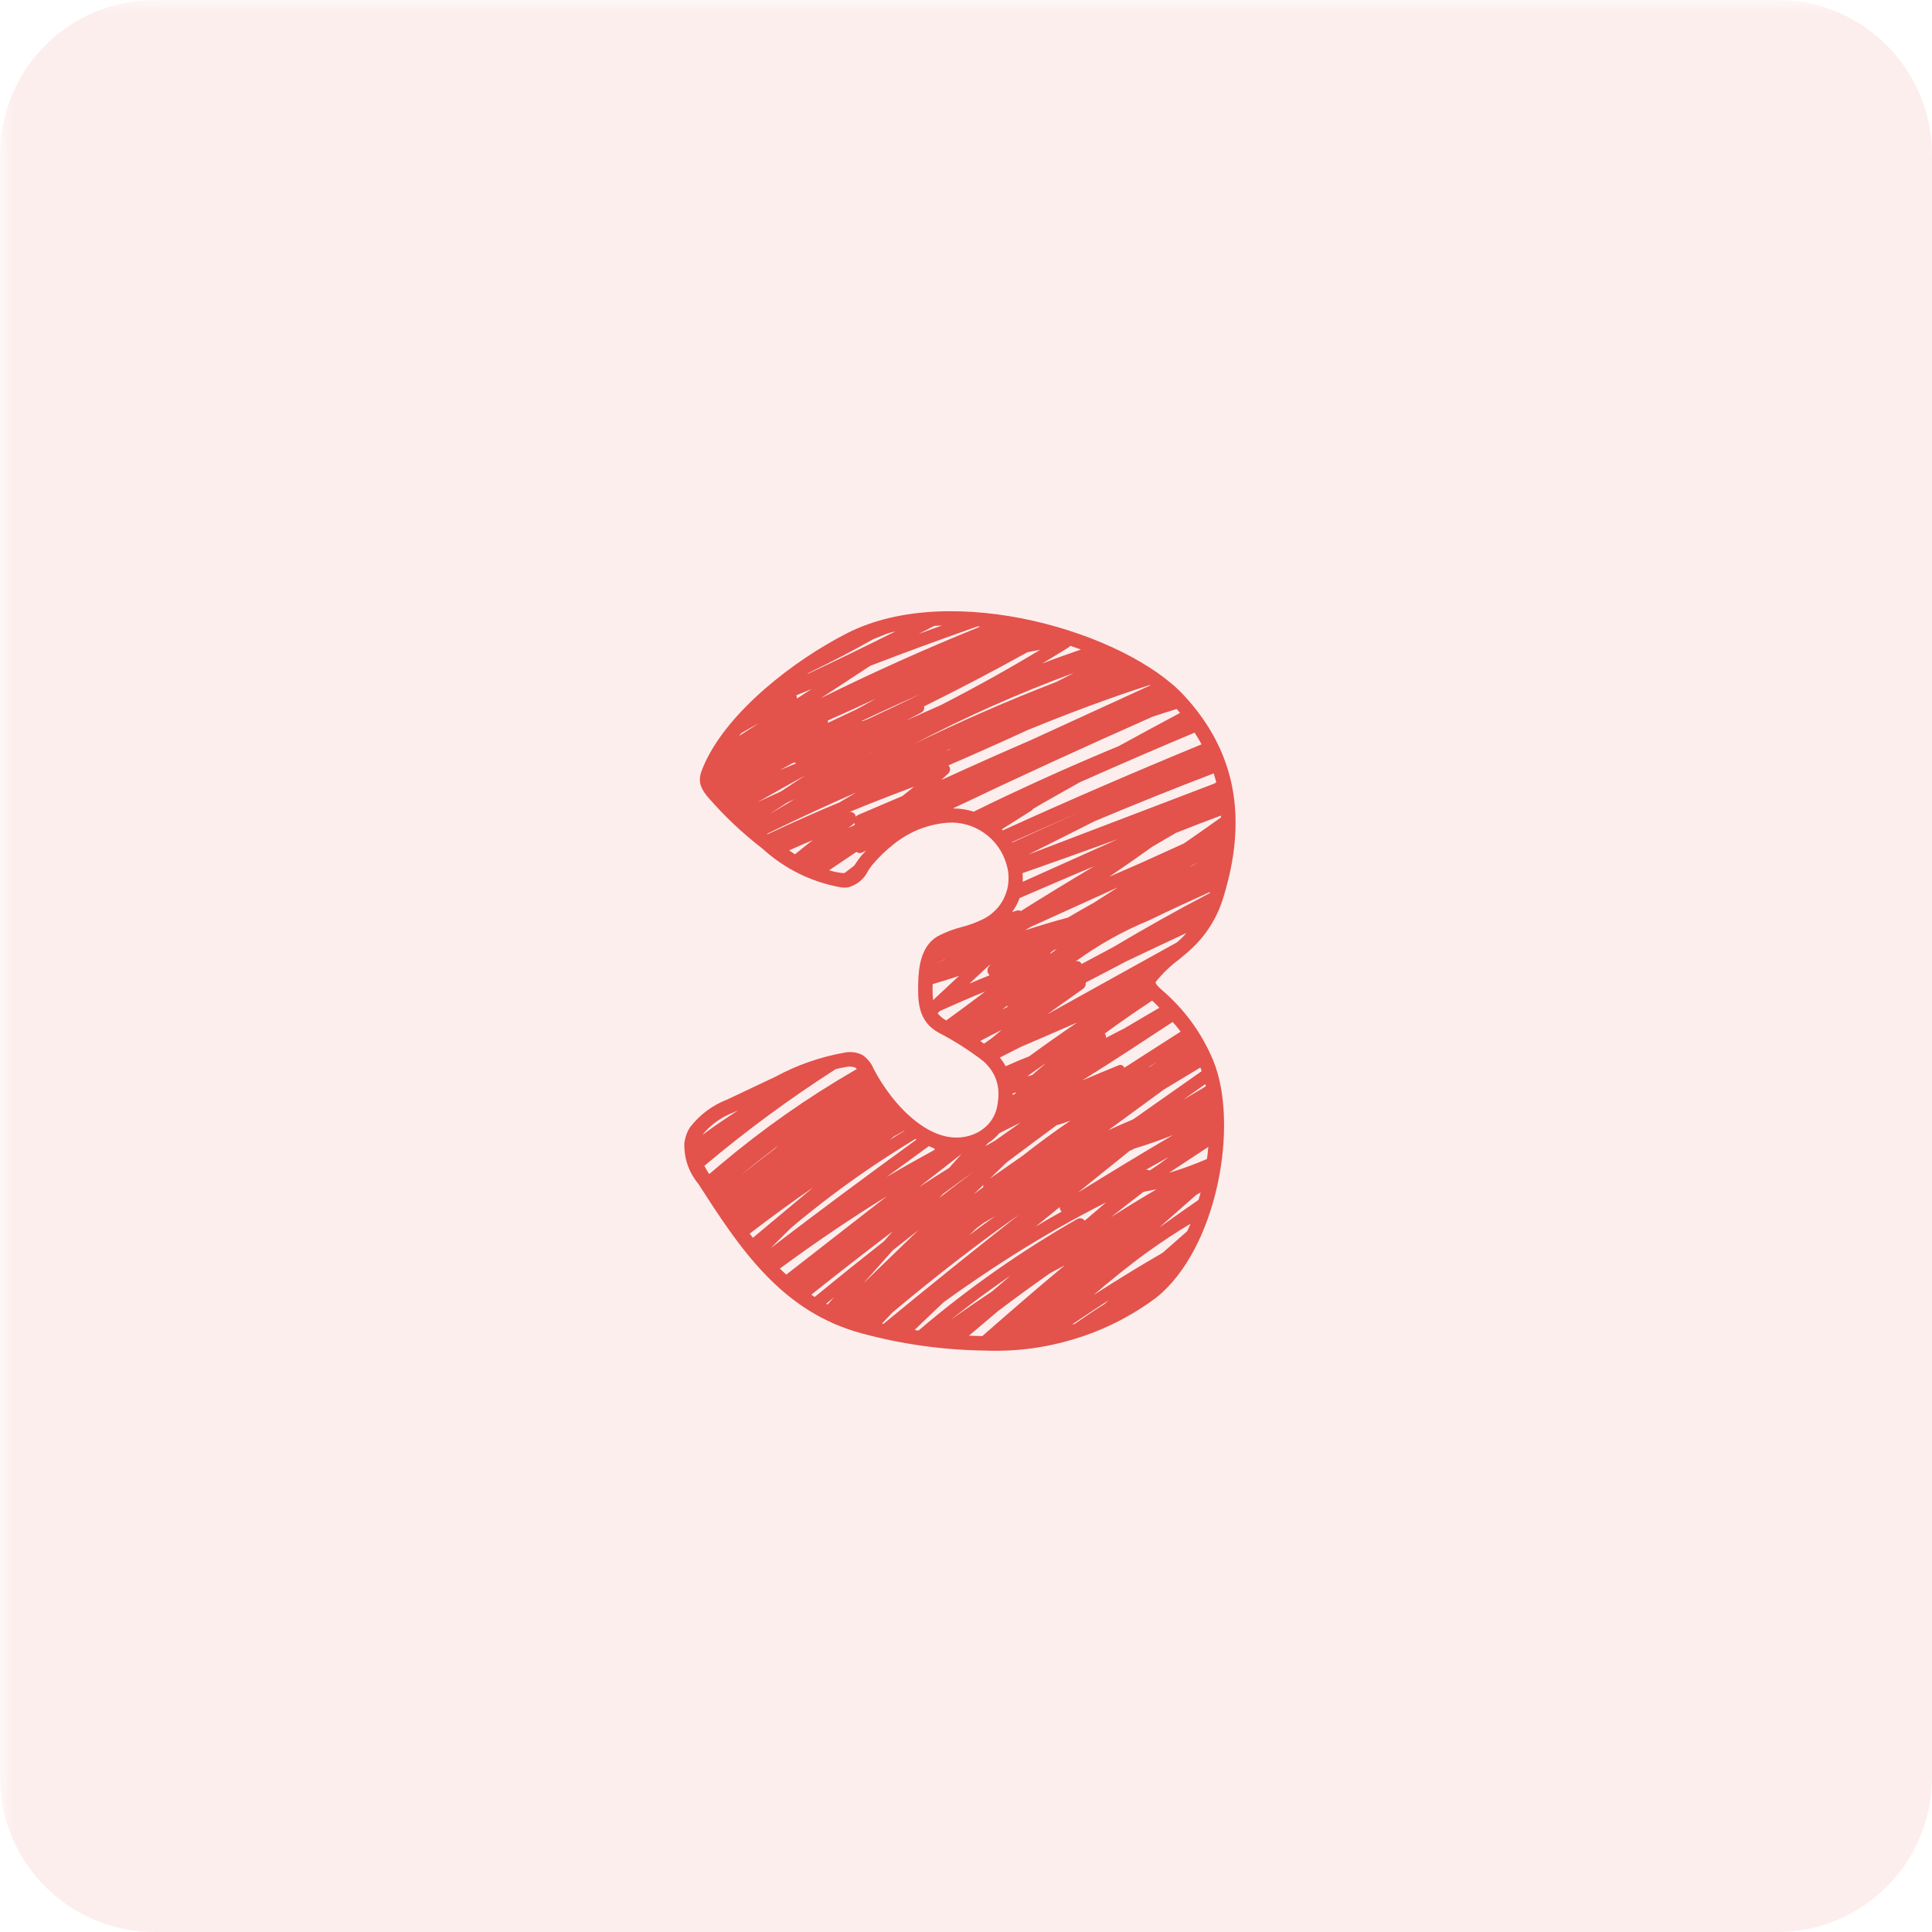 <svg xmlns="http://www.w3.org/2000/svg" xmlns:xlink="http://www.w3.org/1999/xlink" width="100" zoomAndPan="magnify" viewBox="0 0 75 75" height="100" preserveAspectRatio="xMidYMid meet" version="1.0"><defs><filter x="0%" y="0%" width="100%" height="100%" id="fc286c673f"><feColorMatrix values="0 0 0 0 1 0 0 0 0 1 0 0 0 0 1 0 0 0 1 0" color-interpolation-filters="sRGB"/></filter><mask id="bce26c8e73"><g filter="url(#fc286c673f)"><rect x="-7.5" width="90" fill="#000000" y="-7.5" height="90" fill-opacity="0.1"/></g></mask><clipPath id="e7c854733f"><path d="M 0 0 L 75 0 L 75 75 L 0 75 Z M 0 0 " clip-rule="nonzero"/></clipPath><clipPath id="b047d7364d"><path d="M 6 0 L 69 0 C 72.312 0 75 2.688 75 6 L 75 69 C 75 72.312 72.312 75 69 75 L 6 75 C 2.688 75 0 72.312 0 69 L 0 6 C 0 2.688 2.688 0 6 0 Z M 6 0 " clip-rule="nonzero"/></clipPath><clipPath id="3390ed9b8c"><rect x="0" width="75" y="0" height="75"/></clipPath><clipPath id="6b5598b05d"><path d="M 26.52 23 L 48 23 L 48 52.5 L 26.52 52.5 Z M 26.52 23 " clip-rule="nonzero"/></clipPath></defs><g mask="url(#bce26c8e73)"><g transform="matrix(1, 0, 0, 1, 0, -0)"><g clip-path="url(#3390ed9b8c)"><g clip-path="url(#e7c854733f)"><g clip-path="url(#b047d7364d)"><rect x="-16.5" width="108" fill="#e3524b" height="108" y="-16.5" fill-opacity="1"/></g></g></g></g></g><g clip-path="url(#6b5598b05d)"><path fill="#e3524b" d="M 45.094 38.422 C 45.027 38.363 44.852 38.207 44.859 38.125 C 45.129 37.789 45.434 37.492 45.781 37.238 C 45.973 37.078 46.141 36.938 46.242 36.84 C 46.832 36.293 47.242 35.637 47.48 34.871 C 48.457 31.738 47.961 29.16 45.969 27.004 C 43.719 24.566 36.961 22.508 32.891 24.578 C 30.809 25.637 28.293 27.602 27.371 29.605 C 27.133 30.125 27.031 30.418 27.488 30.953 C 28.121 31.68 28.816 32.34 29.582 32.93 C 30.453 33.723 31.469 34.23 32.629 34.445 C 32.73 34.461 32.828 34.461 32.93 34.445 C 33.285 34.344 33.543 34.125 33.707 33.793 C 33.754 33.719 33.805 33.648 33.859 33.578 C 34.109 33.281 34.387 33.012 34.691 32.773 C 35.301 32.285 35.992 32.008 36.77 31.938 C 37.023 31.918 37.277 31.945 37.523 32.012 C 37.773 32.082 38 32.191 38.211 32.34 C 38.422 32.488 38.602 32.668 38.75 32.879 C 38.898 33.086 39.004 33.316 39.074 33.562 C 39.141 33.773 39.164 33.988 39.148 34.207 C 39.137 34.426 39.082 34.637 38.988 34.836 C 38.898 35.035 38.773 35.211 38.613 35.363 C 38.457 35.516 38.277 35.637 38.074 35.723 C 37.84 35.832 37.594 35.922 37.344 35.984 C 37.02 36.066 36.707 36.184 36.41 36.34 C 35.75 36.711 35.656 37.559 35.645 38.168 C 35.633 38.824 35.613 39.645 36.449 40.094 C 37.059 40.41 37.637 40.781 38.18 41.199 C 38.645 41.625 38.832 42.148 38.738 42.773 C 38.68 43.32 38.406 43.723 37.918 43.98 C 36.312 44.746 34.648 42.914 33.914 41.492 C 33.824 41.27 33.676 41.09 33.477 40.953 C 33.254 40.844 33.023 40.816 32.781 40.863 C 31.844 41.031 30.953 41.34 30.113 41.793 L 28.23 42.684 C 27.656 42.906 27.18 43.262 26.797 43.746 C 26.672 43.934 26.598 44.145 26.566 44.367 C 26.551 44.965 26.73 45.492 27.109 45.957 C 28.688 48.406 30.32 50.941 33.496 51.773 C 35.062 52.195 36.66 52.41 38.281 52.43 C 39.465 52.473 40.621 52.316 41.754 51.965 C 42.887 51.617 43.926 51.086 44.879 50.379 C 47.262 48.48 48.109 43.652 47.102 41.18 C 46.652 40.098 45.98 39.18 45.094 38.422 Z M 46.09 47.793 L 45.133 48.633 C 44.223 49.16 43.324 49.711 42.441 50.281 C 43.129 49.691 43.832 49.121 44.566 48.59 C 45.094 48.211 45.637 47.852 46.191 47.52 C 46.199 47.52 46.207 47.52 46.211 47.52 C 46.172 47.613 46.129 47.703 46.09 47.793 Z M 37.613 51.852 L 38.75 50.891 C 39.41 50.391 40.082 49.902 40.762 49.426 L 41.336 49.117 C 40.273 50 39.23 50.906 38.195 51.812 C 38.176 51.828 38.156 51.848 38.133 51.867 C 37.957 51.863 37.785 51.859 37.613 51.852 Z M 31.57 46.094 L 29.227 48.051 C 29.188 48 29.145 47.945 29.102 47.891 C 29.91 47.27 30.73 46.668 31.57 46.094 Z M 28.746 45.633 C 29.219 45.242 29.699 44.863 30.188 44.488 L 30.195 44.484 L 30.082 44.59 C 29.863 44.762 29.645 44.93 29.426 45.098 C 29.195 45.277 28.973 45.453 28.746 45.633 Z M 35.105 43.891 L 35.113 43.898 C 34.922 44.016 34.73 44.129 34.543 44.25 L 34.695 44.121 C 34.832 44.043 34.969 43.965 35.105 43.891 Z M 33.859 45.285 C 34.406 44.918 34.965 44.559 35.539 44.211 C 35.551 44.223 35.562 44.23 35.578 44.238 C 33.672 45.621 31.781 47.027 29.91 48.457 L 30.719 47.656 C 31.723 46.812 32.77 46.02 33.859 45.285 Z M 36.27 44.582 C 36.273 44.602 36.281 44.617 36.285 44.633 C 35.656 44.977 35.031 45.328 34.41 45.695 C 34.961 45.293 35.508 44.891 36.059 44.492 C 36.129 44.523 36.199 44.559 36.27 44.582 Z M 38.055 40.414 L 38.098 40.387 C 38.355 40.25 38.617 40.113 38.883 39.984 L 38.496 40.305 L 38.199 40.516 C 38.152 40.48 38.105 40.449 38.055 40.414 Z M 36.688 37.234 L 36.66 37.254 C 36.539 37.305 36.418 37.355 36.297 37.406 C 36.43 37.348 36.559 37.289 36.688 37.234 Z M 36.207 38.203 C 36.551 38.102 36.895 37.996 37.23 37.883 L 36.223 38.824 C 36.203 38.617 36.199 38.41 36.207 38.203 Z M 33.242 33.484 C 33.215 33.523 33.188 33.566 33.16 33.605 L 32.785 33.891 C 32.754 33.891 32.727 33.891 32.695 33.891 C 32.523 33.871 32.352 33.836 32.184 33.785 C 32.535 33.547 32.891 33.309 33.246 33.07 C 33.324 33.125 33.406 33.129 33.488 33.086 L 33.621 33.02 C 33.562 33.086 33.5 33.145 33.438 33.219 C 33.367 33.305 33.301 33.391 33.242 33.484 Z M 41.961 25.215 C 41.457 25.391 40.953 25.566 40.457 25.758 C 40.801 25.551 41.148 25.34 41.488 25.129 C 41.512 25.113 41.535 25.094 41.551 25.07 C 41.688 25.117 41.824 25.168 41.961 25.215 Z M 44.656 26.605 L 39.984 28.746 C 38.891 29.219 37.801 29.703 36.719 30.199 L 36.543 30.273 C 36.629 30.195 36.719 30.117 36.805 30.035 C 36.902 29.934 36.91 29.824 36.82 29.711 C 37.844 29.27 38.859 28.816 39.875 28.348 C 41.441 27.707 43.027 27.109 44.637 26.59 Z M 32.953 31.531 C 33.789 31.184 34.637 30.855 35.484 30.539 C 35.336 30.66 35.184 30.781 35.031 30.902 C 34.461 31.145 33.887 31.387 33.316 31.633 C 33.277 31.648 33.246 31.672 33.219 31.707 C 33.215 31.641 33.184 31.59 33.129 31.555 C 33.074 31.516 33.012 31.508 32.953 31.531 Z M 33.188 32.02 C 33.102 32.062 33.016 32.102 32.93 32.141 L 33.121 31.992 C 33.137 31.977 33.152 31.965 33.164 31.945 C 33.168 31.973 33.176 31.996 33.188 32.02 Z M 34.672 27.422 C 35.02 27.262 35.367 27.105 35.719 26.945 C 35.059 27.273 34.391 27.59 33.719 27.902 L 33.469 28 L 33.465 27.98 C 33.867 27.793 34.266 27.605 34.672 27.422 Z M 33.219 27.551 C 32.859 27.723 32.496 27.891 32.137 28.062 C 32.145 28.031 32.145 28 32.137 27.969 C 32.766 27.691 33.387 27.41 34.008 27.117 C 33.746 27.266 33.48 27.41 33.219 27.551 Z M 35.758 27.664 C 35.855 27.609 35.895 27.531 35.871 27.422 C 37.223 26.754 38.559 26.055 39.883 25.32 C 40.047 25.285 40.211 25.254 40.379 25.227 C 39.117 25.988 37.828 26.703 36.516 27.375 C 36.066 27.574 35.613 27.773 35.164 27.977 C 35.363 27.871 35.559 27.77 35.758 27.664 Z M 33.848 29.207 L 33.805 29.23 L 33.691 29.277 Z M 35.48 28.883 C 37.488 27.824 39.559 26.906 41.691 26.121 C 41.461 26.238 41.234 26.359 41.004 26.473 C 39.129 27.199 37.289 28 35.48 28.883 Z M 36.934 29.066 L 36.766 29.137 L 36.766 29.125 C 36.82 29.102 36.875 29.082 36.934 29.066 Z M 39.281 24.504 L 39.297 24.492 L 39.309 24.492 Z M 31.867 27.102 C 32.508 26.684 33.145 26.266 33.781 25.848 C 35.164 25.312 36.555 24.809 37.949 24.316 C 37.984 24.316 38.02 24.32 38.055 24.324 C 35.957 25.172 33.895 26.098 31.867 27.102 Z M 35.66 24.609 C 35.863 24.508 36.062 24.402 36.262 24.297 C 36.363 24.293 36.465 24.285 36.566 24.281 C 36.262 24.391 35.961 24.5 35.66 24.609 Z M 33.895 24.816 C 34.074 24.742 34.262 24.668 34.445 24.594 C 34.551 24.562 34.656 24.531 34.766 24.508 C 33.625 25.078 32.477 25.637 31.32 26.176 L 31.418 26.109 C 32.254 25.703 33.082 25.277 33.895 24.816 Z M 30.305 30.73 C 30.004 30.863 29.703 31.004 29.406 31.141 C 30.023 30.789 30.645 30.441 31.27 30.094 C 30.949 30.305 30.629 30.516 30.305 30.73 Z M 30.84 31.027 C 30.52 31.219 30.199 31.41 29.883 31.602 L 30.555 31.156 Z M 30.27 29.898 L 30.762 29.629 L 30.844 29.594 C 30.863 29.609 30.883 29.625 30.906 29.633 C 30.695 29.719 30.48 29.809 30.27 29.898 Z M 30.938 27.117 C 30.938 27.074 30.93 27.031 30.914 26.992 C 31.109 26.91 31.309 26.832 31.504 26.75 Z M 29.484 28.059 L 28.691 28.57 C 28.723 28.531 28.75 28.492 28.781 28.457 C 29.012 28.324 29.25 28.188 29.484 28.059 Z M 33.234 30.766 C 33.02 30.895 32.805 31.02 32.59 31.148 C 31.648 31.539 30.723 31.953 29.801 32.383 L 29.777 32.367 C 30.922 31.809 32.07 31.273 33.234 30.766 Z M 31.551 32.613 C 31.324 32.789 31.102 32.969 30.879 33.148 L 30.855 33.16 C 30.781 33.113 30.707 33.062 30.633 33.012 C 30.938 32.875 31.242 32.742 31.551 32.613 Z M 44.758 27.816 C 45.062 27.715 45.371 27.621 45.68 27.523 C 45.723 27.574 45.766 27.625 45.809 27.676 C 45.016 28.098 44.227 28.527 43.434 28.961 C 41.766 29.652 40.113 30.391 38.48 31.176 C 38.254 31.285 38.027 31.398 37.801 31.508 C 37.539 31.426 37.27 31.383 36.992 31.383 C 39.562 30.156 42.152 28.969 44.758 27.816 Z M 40.031 31.473 C 40.062 31.453 40.086 31.43 40.105 31.398 C 40.234 31.324 40.359 31.25 40.488 31.176 C 40.965 30.906 41.441 30.633 41.918 30.367 C 43.398 29.711 44.883 29.066 46.375 28.441 C 46.473 28.59 46.562 28.742 46.645 28.895 C 44.055 29.961 41.484 31.074 38.93 32.234 C 38.914 32.219 38.898 32.207 38.887 32.195 C 39.266 31.953 39.648 31.715 40.031 31.473 Z M 45.688 36.582 C 44.004 37.516 42.324 38.449 40.641 39.383 L 42.043 38.387 C 42.125 38.324 42.16 38.242 42.148 38.141 C 42.664 37.875 43.18 37.605 43.695 37.332 C 44.48 36.957 45.27 36.586 46.055 36.219 C 45.988 36.293 45.926 36.367 45.848 36.441 C 45.809 36.48 45.75 36.531 45.691 36.582 Z M 43.996 43.449 C 43.668 43.586 43.344 43.73 43.02 43.879 C 43.738 43.352 44.461 42.824 45.18 42.297 L 46.598 41.441 C 46.617 41.484 46.629 41.535 46.648 41.582 Z M 46.789 42.086 C 46.793 42.113 46.801 42.141 46.809 42.172 C 46.508 42.348 46.211 42.527 45.914 42.703 Z M 44.629 45.438 C 44.586 45.414 44.539 45.406 44.492 45.406 L 45.375 44.91 L 44.984 45.203 Z M 44.895 46.168 C 44.297 46.52 43.707 46.879 43.125 47.254 C 43.543 46.918 43.969 46.59 44.395 46.266 C 44.559 46.234 44.727 46.203 44.891 46.168 Z M 41.84 46.297 C 42.508 45.758 43.176 45.219 43.844 44.684 L 44.051 44.582 C 44.555 44.43 45.051 44.258 45.535 44.062 C 44.293 44.793 43.062 45.543 41.84 46.297 Z M 44.586 41.434 L 44.934 41.211 L 44.648 41.41 Z M 43.648 41.449 C 43.59 41.34 43.508 41.312 43.395 41.367 C 42.93 41.555 42.469 41.75 42.004 41.945 C 43.191 41.211 44.355 40.438 45.523 39.672 C 45.633 39.797 45.738 39.918 45.832 40.047 Z M 43.645 39.922 C 43.41 40.043 43.172 40.164 42.938 40.289 C 42.938 40.227 42.922 40.172 42.887 40.121 C 43.488 39.68 44.105 39.254 44.727 38.844 C 44.828 38.934 44.914 39.027 45.008 39.121 C 44.555 39.387 44.098 39.652 43.645 39.922 Z M 39.801 36.109 C 39.871 36.066 39.941 36.027 40.008 35.984 L 43.398 34.445 C 43.09 34.641 42.785 34.84 42.477 35.035 C 42.133 35.227 41.793 35.422 41.453 35.621 C 40.898 35.77 40.348 35.934 39.801 36.113 Z M 41.027 36.84 L 40.809 37.004 L 40.75 37.023 L 40.879 36.902 Z M 43.223 36.762 C 42.812 36.98 42.398 37.203 41.988 37.422 C 41.938 37.324 41.859 37.293 41.754 37.324 C 42.645 36.676 43.598 36.141 44.617 35.723 C 45.398 35.344 46.184 34.98 46.973 34.625 C 46.969 34.641 46.965 34.656 46.957 34.672 C 45.695 35.332 44.453 36.031 43.223 36.762 Z M 46.168 33.664 L 46.512 33.465 L 46.277 33.613 Z M 47.398 31.734 C 46.922 32.074 46.441 32.41 45.961 32.742 L 44.262 33.512 C 43.859 33.684 43.461 33.859 43.059 34.035 C 43.621 33.656 44.18 33.266 44.73 32.871 C 45.039 32.691 45.344 32.508 45.652 32.332 C 46.234 32.102 46.812 31.879 47.398 31.66 C 47.398 31.68 47.398 31.707 47.398 31.734 Z M 39.703 34.23 C 39.707 34.117 39.703 34.004 39.695 33.895 C 40.934 33.461 42.168 33.02 43.398 32.574 Z M 47.152 30.414 L 39.914 33.176 C 40.773 32.75 41.629 32.312 42.484 31.883 C 44.02 31.238 45.562 30.617 47.117 30.023 C 47.152 30.137 47.184 30.25 47.215 30.363 Z M 42 31.488 C 41.121 31.879 40.242 32.273 39.363 32.676 L 39.293 32.707 C 39.289 32.703 39.285 32.695 39.281 32.691 C 40.188 32.285 41.094 31.883 42 31.488 Z M 39.582 34.863 C 40.543 34.449 41.504 34.031 42.473 33.629 C 41.52 34.195 40.57 34.777 39.629 35.367 C 39.57 35.336 39.512 35.332 39.449 35.355 C 39.398 35.371 39.344 35.391 39.289 35.406 C 39.414 35.242 39.508 35.059 39.582 34.863 Z M 39.113 39.035 C 39.105 39.055 39.102 39.074 39.102 39.094 C 39.035 39.125 38.965 39.156 38.898 39.188 Z M 38.391 37.477 L 38.473 37.445 L 38.449 37.461 C 38.379 37.504 38.34 37.57 38.332 37.652 C 38.328 37.734 38.355 37.805 38.418 37.859 C 38.152 37.965 37.891 38.074 37.633 38.184 Z M 39.617 40.645 C 40.355 40.332 41.086 40.012 41.82 39.691 C 41.191 40.117 40.57 40.555 39.957 41.004 C 39.648 41.125 39.344 41.258 39.039 41.391 C 38.973 41.27 38.898 41.156 38.812 41.055 C 39.082 40.918 39.352 40.777 39.621 40.645 Z M 39.68 44.879 L 38.43 45.75 L 39.086 45.117 C 39.734 44.633 40.383 44.148 41.035 43.668 C 41.062 43.668 41.086 43.664 41.109 43.656 C 41.258 43.609 41.406 43.555 41.555 43.504 C 40.914 43.938 40.293 44.398 39.68 44.879 Z M 41.211 47.035 C 40.871 47.223 40.539 47.414 40.207 47.613 C 40.52 47.363 40.828 47.113 41.137 46.859 C 41.141 46.93 41.164 46.988 41.211 47.035 Z M 36.598 46.355 C 36.996 46.059 37.398 45.77 37.801 45.477 C 37.355 45.816 36.914 46.152 36.473 46.496 Z M 35.668 46.09 C 36.039 45.801 36.41 45.508 36.785 45.219 L 37.328 44.793 L 36.848 45.336 C 36.453 45.582 36.059 45.832 35.668 46.09 Z M 38.176 45.996 C 38.168 46.023 38.164 46.055 38.168 46.086 L 37.801 46.363 Z M 37.879 47.703 L 38.18 47.477 C 38.332 47.387 38.484 47.297 38.637 47.207 C 38.293 47.453 37.953 47.703 37.617 47.957 C 37.707 47.875 37.793 47.789 37.879 47.707 Z M 39.875 41.781 C 40.109 41.613 40.348 41.449 40.586 41.285 L 40.598 41.281 C 40.418 41.43 40.242 41.582 40.066 41.734 C 40.004 41.75 39.938 41.766 39.875 41.781 Z M 39.309 42.512 C 39.309 42.492 39.309 42.469 39.309 42.449 C 39.355 42.434 39.406 42.418 39.457 42.402 L 39.418 42.449 Z M 38.793 43.992 C 39.066 43.852 39.344 43.711 39.621 43.578 C 39.289 43.812 38.957 44.047 38.625 44.281 C 38.5 44.352 38.375 44.426 38.25 44.496 L 38.355 44.375 C 38.523 44.27 38.668 44.141 38.793 43.992 Z M 35.656 47.75 L 33.566 49.77 L 33.531 49.801 L 34.66 48.535 C 34.992 48.27 35.324 48.012 35.656 47.75 Z M 34.438 46.43 L 30.523 49.48 C 30.438 49.406 30.355 49.324 30.273 49.246 C 31.629 48.25 33.012 47.309 34.438 46.43 Z M 34.652 47.801 C 34.539 47.93 34.426 48.059 34.312 48.188 C 33.41 48.898 32.516 49.617 31.625 50.348 C 31.582 50.32 31.539 50.285 31.496 50.258 C 32.539 49.426 33.594 48.609 34.652 47.801 Z M 32.375 50.363 L 32.129 50.641 L 32.074 50.609 C 32.172 50.527 32.273 50.445 32.375 50.363 Z M 34.242 51.379 C 34.375 51.238 34.512 51.094 34.641 50.953 C 36.238 49.617 37.871 48.336 39.57 47.145 C 37.797 48.539 36.039 49.957 34.297 51.391 Z M 36.637 50.547 C 37.496 49.926 38.375 49.332 39.27 48.762 C 40.461 48.008 41.684 47.312 42.938 46.676 L 42.109 47.387 C 42.023 47.285 41.922 47.266 41.809 47.328 C 39.621 48.578 37.57 50.02 35.656 51.652 L 35.504 51.629 C 35.879 51.266 36.258 50.906 36.637 50.547 Z M 39.25 49.5 L 38.516 50.129 C 37.969 50.492 37.422 50.867 36.887 51.25 C 37.16 51.035 37.434 50.82 37.711 50.609 C 38.215 50.23 38.73 49.859 39.254 49.5 Z M 43.043 50.473 L 42.871 50.625 C 42.48 50.867 42.102 51.133 41.723 51.391 C 41.684 51.402 41.645 51.41 41.609 51.422 C 42.086 51.102 42.559 50.781 43.043 50.473 Z M 44.996 47.656 L 46.441 46.383 L 46.609 46.293 C 46.586 46.387 46.555 46.484 46.527 46.578 C 46.016 46.938 45.504 47.293 44.996 47.656 Z M 45.383 45.527 L 46.906 44.523 C 46.895 44.676 46.875 44.836 46.855 44.992 C 46.375 45.199 45.887 45.379 45.383 45.527 Z M 36.398 39.332 L 36.488 39.246 C 37.07 38.984 37.656 38.73 38.246 38.488 C 37.75 38.871 37.242 39.242 36.734 39.613 L 36.715 39.602 C 36.59 39.535 36.484 39.445 36.398 39.332 Z M 33.195 41.441 C 33.223 41.457 33.242 41.477 33.262 41.5 L 33.18 41.547 C 31.352 42.605 29.629 43.812 28.012 45.172 C 27.852 45.305 27.691 45.441 27.531 45.578 C 27.461 45.473 27.398 45.363 27.344 45.258 C 28.961 43.895 30.66 42.645 32.441 41.504 C 32.578 41.473 32.715 41.438 32.852 41.418 C 32.969 41.395 33.086 41.402 33.199 41.441 Z M 28.469 43.188 L 28.656 43.102 C 28.344 43.312 28.023 43.516 27.715 43.734 C 27.562 43.84 27.414 43.949 27.266 44.059 L 27.27 44.051 C 27.594 43.66 27.992 43.371 28.469 43.188 Z M 28.469 43.188 " fill-opacity="1" fill-rule="nonzero"/></g></svg>